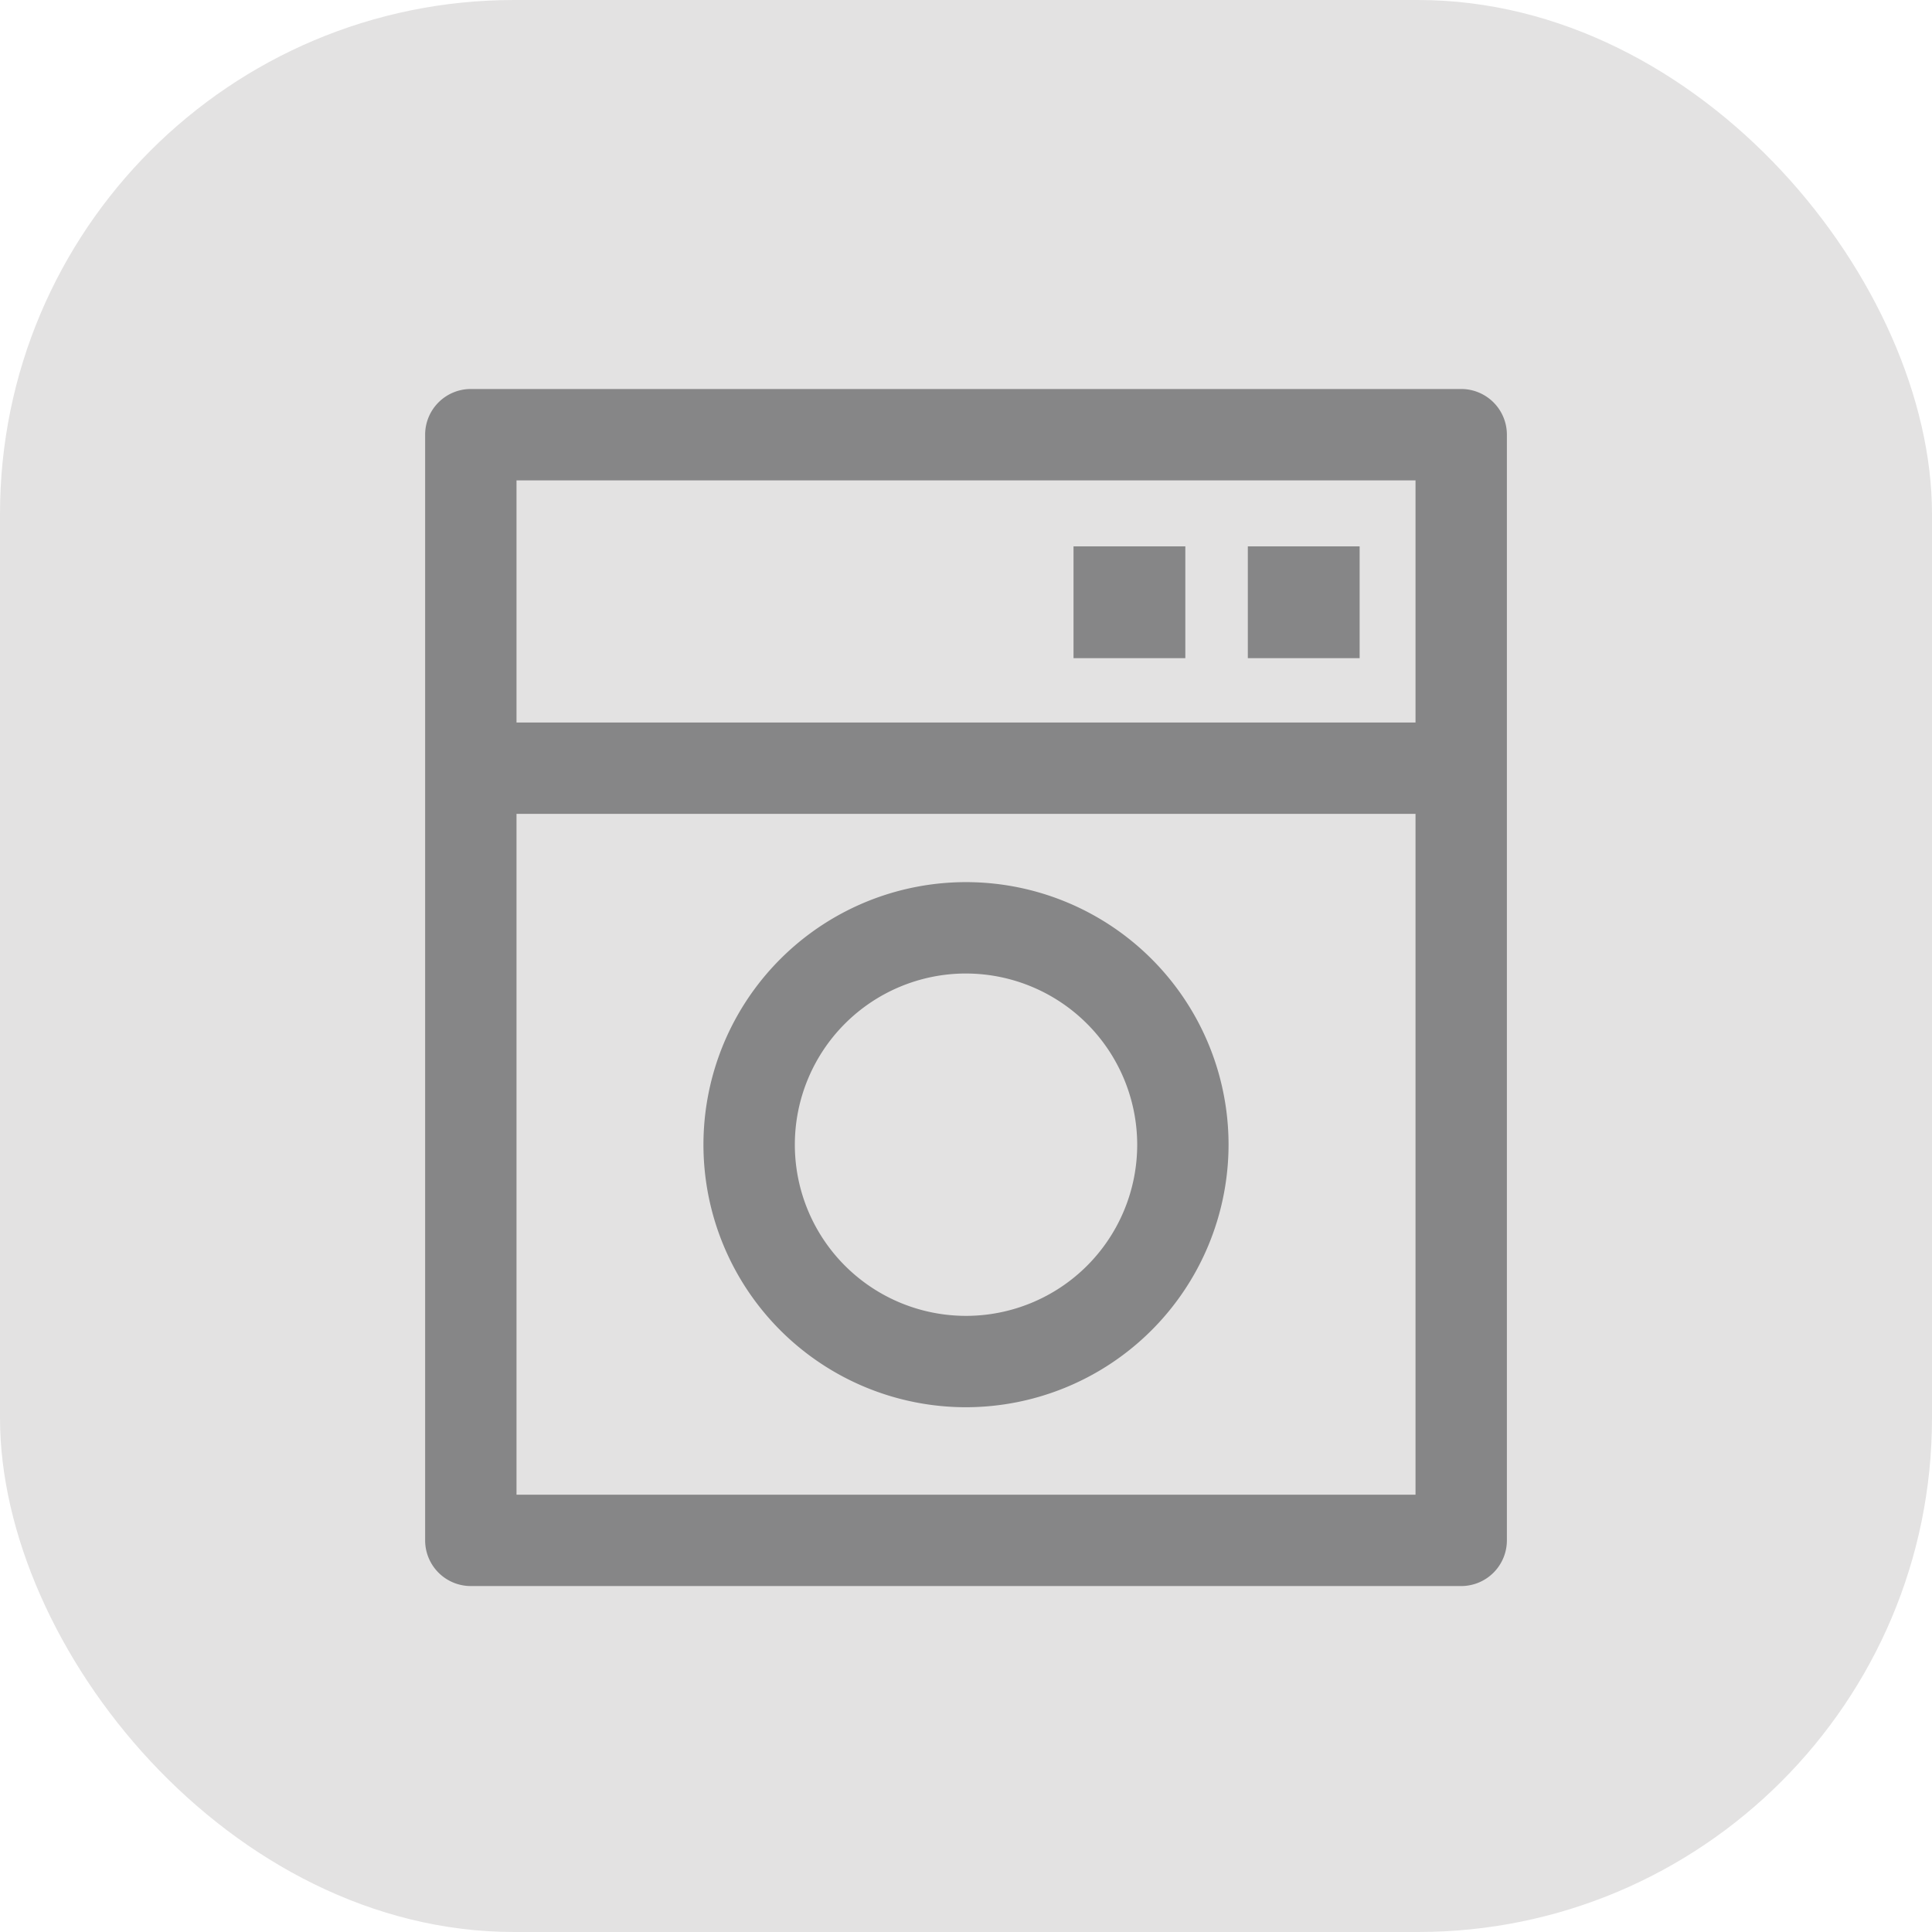 <svg xmlns="http://www.w3.org/2000/svg" width="82.976" height="82.976" viewBox="0 0 82.976 82.976">
  <g id="standard-Icon04" transform="translate(-1023.28 -915)">
    <g id="グループ_5078" data-name="グループ 5078" transform="translate(1023.28 915)">
      <rect id="長方形_1224" data-name="長方形 1224" width="82.976" height="82.976" rx="22.078" fill="#e3e2e2"/>
    </g>
    <g id="グループ_5081" data-name="グループ 5081" transform="translate(1041.539 931.707)">
      <g id="グループ_5080" data-name="グループ 5080">
        <g id="グループ_5079" data-name="グループ 5079">
          <path id="パス_2015" data-name="パス 2015" d="M676.508,325.668H633.973a1.962,1.962,0,0,1-1.962-1.962V276.219a1.962,1.962,0,0,1,1.962-1.962h42.535a1.962,1.962,0,0,1,1.962,1.962v47.487A1.962,1.962,0,0,1,676.508,325.668Zm-40.573-3.923h38.611V278.181H635.935Z" transform="translate(-632.011 -274.257)" fill="#868687"/>
        </g>
      </g>
      <path id="パス_2016" data-name="パス 2016" d="M676.131,306.829H635.746a1.962,1.962,0,0,1,0-3.924h40.385a1.962,1.962,0,0,1,0,3.924Z" transform="translate(-632.898 -288.581)" fill="#868687"/>
      <path id="パス_2017" data-name="パス 2017" d="M667.195,339.169a11.276,11.276,0,1,1,11.275-11.275A11.288,11.288,0,0,1,667.195,339.169Zm0-18.628a7.352,7.352,0,1,0,7.352,7.353A7.362,7.362,0,0,0,667.195,320.542Z" transform="translate(-643.965 -295.438)" fill="#868687"/>
      <rect id="長方形_1225" data-name="長方形 1225" width="4.802" height="4.802" transform="translate(35.333 6.758)" fill="#868687"/>
      <rect id="長方形_1226" data-name="長方形 1226" width="4.802" height="4.802" transform="translate(27.847 6.758)" fill="#868687"/>
    </g>
  </g>
</svg>
